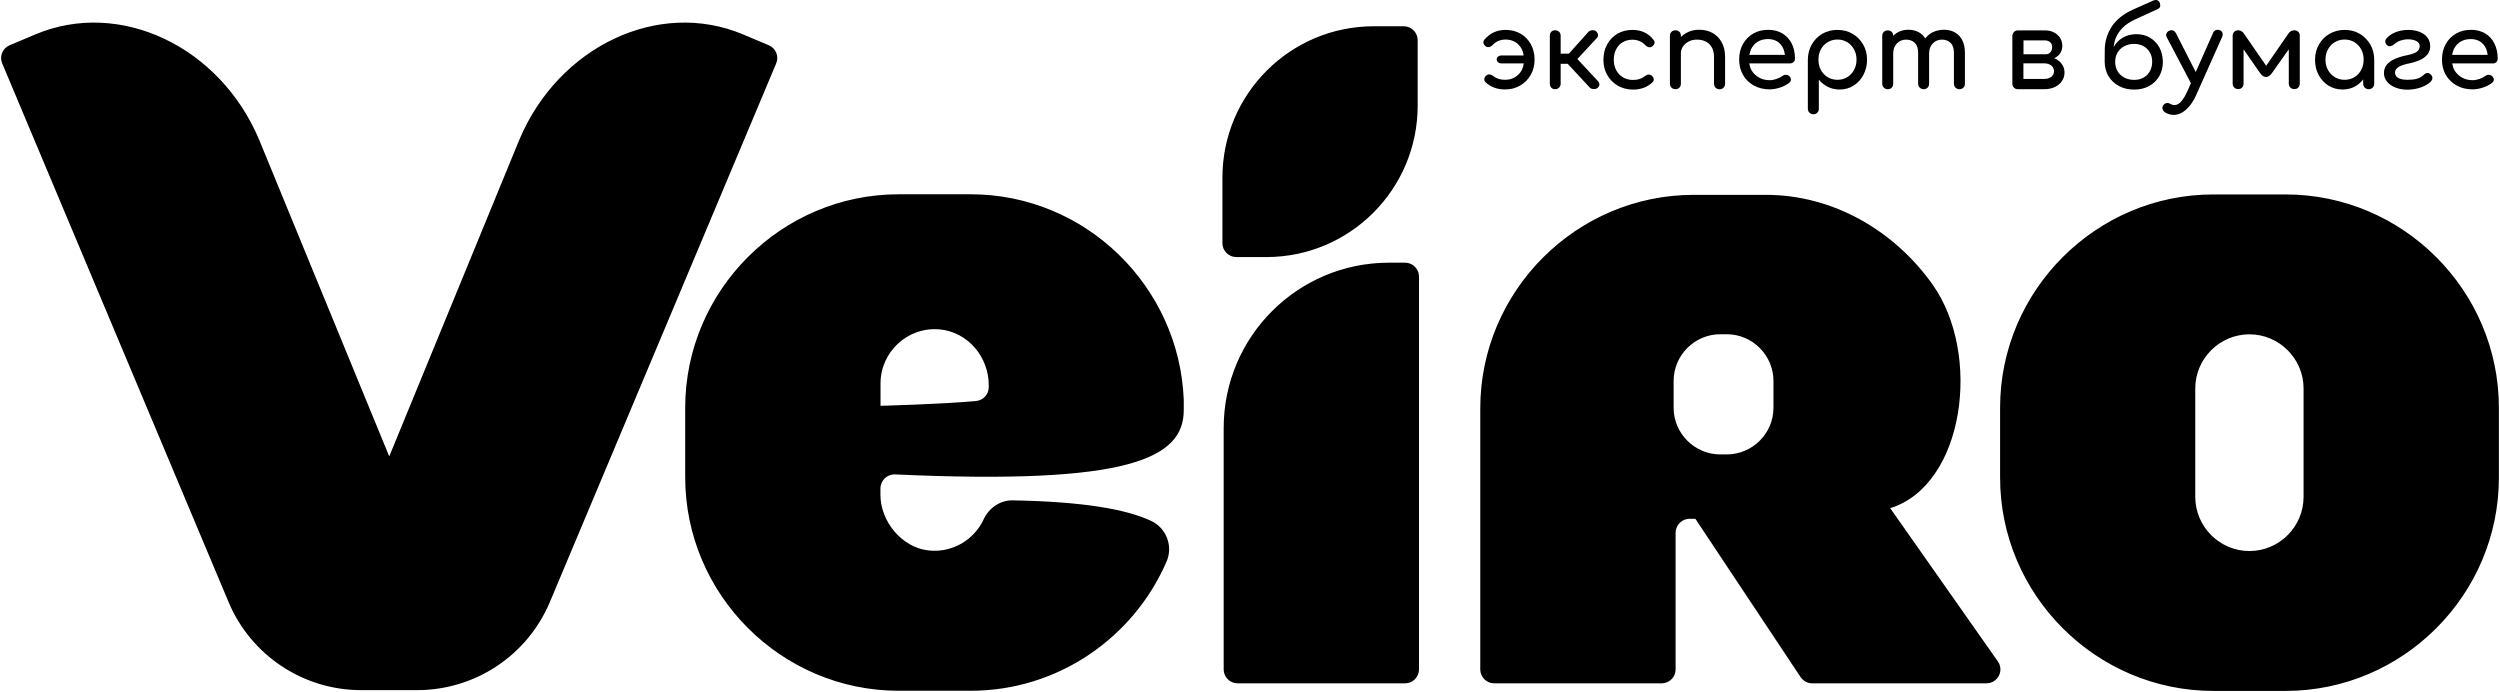 <svg width="1625" height="450" viewBox="0 0 1625 450" fill="none" xmlns="http://www.w3.org/2000/svg">
<g clip-path="url(#clip0_1048_2)">
<path d="M639.395 337.518C633.281 350.727 619.202 359.566 603.376 357.768C586.215 355.815 572.29 338.957 572.29 321.688V317.525C572.29 312.283 576.658 308.12 581.899 308.377C733.989 315.315 769.442 297.995 769.442 266.541V259.757C766.462 185.902 705.472 126.284 630.968 126.284H584.16C507.858 126.284 445.378 188.729 445.378 265.102V310.176C445.378 386.498 507.806 448.994 584.16 448.994H630.968C687.848 448.994 737.02 414.251 758.292 364.963C762.608 354.992 758.138 343.223 748.273 338.597C731.728 330.837 703.725 326.108 658.612 325.234C650.339 324.978 642.94 329.963 639.395 337.518ZM572.342 249.17C572.342 228.714 590.069 212.165 610.878 214.118C629.17 215.866 642.683 232.004 642.683 250.352V251.637C642.683 256.314 639.138 260.22 634.514 260.631C611.803 262.789 572.342 263.766 572.342 263.766V249.17ZM1485.65 126.387H1438.69C1362.44 126.387 1300.06 188.78 1300.06 265.051V310.433C1300.06 386.703 1362.44 449.097 1438.69 449.097H1485.65C1561.9 449.097 1624.28 386.703 1624.28 310.433V265.051C1624.28 188.78 1561.9 126.387 1485.65 126.387ZM1497.32 322.973C1497.32 342.349 1481.49 358.179 1462.12 358.179C1442.8 358.179 1426.92 342.349 1426.92 322.973V252.51C1426.92 233.186 1442.75 217.305 1462.12 217.305C1481.49 217.305 1497.32 233.134 1497.32 252.51V322.973ZM913.311 444.163H804.433C799.449 444.163 795.39 440.103 795.39 435.117V278.208C795.39 218.847 843.483 170.741 902.829 170.741H913.311C918.295 170.741 922.354 174.801 922.354 179.786V435.066C922.354 440.103 918.295 444.163 913.311 444.163ZM912.437 17.069C917.421 17.069 921.481 21.129 921.481 26.115V68.67C921.481 123.046 877.446 167.092 823.085 167.092H803.611C798.627 167.092 794.568 163.031 794.568 158.046V115.491C794.568 61.166 838.602 17.069 892.964 17.069H912.437ZM1298.62 429.926L1228.64 330.323C1277.04 315.212 1288.24 230.205 1256.23 185.029C1231.42 149.977 1191.59 126.644 1147.82 126.644H1100.96C1024.66 126.644 962.175 189.089 962.175 265.462V435.117C962.175 440.103 966.234 444.163 971.218 444.163H1080.1C1085.08 444.163 1089.14 440.103 1089.14 435.117V346.358C1089.14 341.116 1093.51 336.953 1098.7 337.21H1101.98L1170.42 440.154C1172.12 442.672 1174.95 444.163 1177.93 444.163H1291.17C1298.52 444.163 1302.84 435.888 1298.62 429.926ZM1152.75 265.051C1152.75 281.754 1139.08 295.374 1122.38 295.374H1118.22C1101.52 295.374 1087.85 281.703 1087.85 265.051V247.628C1087.85 230.924 1101.52 217.253 1118.22 217.253H1122.38C1139.08 217.253 1152.75 230.924 1152.75 247.628V265.051ZM271.194 448.583H234.764C197.101 448.583 163.138 426.02 148.545 391.277L1.44 41.225C-0.513 36.651 1.645 31.306 6.269 29.404L23.123 22.311C77.793 -0.662 142.893 30.021 168.482 90.924L253.004 296.659L337.527 90.924C363.064 30.021 428.165 -0.662 482.835 22.311L499.688 29.404C504.312 31.357 506.47 36.651 504.518 41.225L357.412 391.329C342.82 426.02 308.856 448.583 271.194 448.583Z" fill="black"/>
<path d="M1158.66 21.797C1156.04 20.204 1152.96 19.382 1149.31 19.382C1145.61 19.382 1142.37 20.204 1139.54 21.849C1136.72 23.494 1134.46 25.806 1132.87 28.684C1131.27 31.563 1130.45 34.955 1130.45 38.758C1130.45 42.51 1131.32 45.902 1133.02 48.78C1134.71 51.709 1137.08 53.971 1140.06 55.615C1143.04 57.26 1146.48 58.083 1150.33 58.083C1152.49 58.083 1154.75 57.671 1157.07 56.9C1159.43 56.13 1161.38 55.102 1162.97 53.817C1163.75 53.2 1164.16 52.48 1164.11 51.658C1164.05 50.836 1163.64 50.065 1162.87 49.345C1162.26 48.831 1161.54 48.574 1160.71 48.626C1159.89 48.626 1159.12 48.934 1158.45 49.448C1157.53 50.116 1156.3 50.784 1154.75 51.298C1153.26 51.812 1151.77 52.121 1150.33 52.121C1147.66 52.121 1145.35 51.555 1143.3 50.373C1141.24 49.191 1139.65 47.649 1138.47 45.645C1137.7 44.309 1137.28 42.818 1137.03 41.225H1163.49C1164.41 41.225 1165.18 40.916 1165.8 40.351C1166.42 39.786 1166.73 39.066 1166.73 38.141C1166.73 34.492 1166.06 31.203 1164.67 28.376C1163.28 25.652 1161.28 23.442 1158.66 21.797ZM1142.47 27.143C1144.37 25.96 1146.64 25.395 1149.31 25.395C1151.62 25.395 1153.62 25.96 1155.27 26.988C1156.91 28.068 1158.14 29.507 1159.02 31.357C1159.64 32.642 1159.99 34.132 1160.2 35.674H1137.08C1137.34 34.338 1137.69 33.105 1138.21 31.922C1139.19 29.918 1140.62 28.325 1142.47 27.143Z" fill="black"/>
<path d="M988.38 21.9C985.554 20.256 982.265 19.433 978.617 19.433C975.894 19.433 973.376 19.947 971.064 20.975C968.752 22.003 966.748 23.596 964.898 25.704C964.282 26.474 964.076 27.245 964.23 28.016C964.384 28.787 964.898 29.507 965.72 30.123C966.388 30.586 967.108 30.74 967.93 30.586C968.752 30.432 969.471 30.021 970.088 29.353C972.349 26.937 975.226 25.704 978.617 25.704C981.032 25.704 983.139 26.269 984.937 27.348C986.735 28.427 988.123 29.969 989.15 31.922C989.767 33.156 990.178 34.544 990.384 36.034H976.151C975.175 36.034 974.404 36.291 973.787 36.754C973.171 37.216 972.862 37.833 972.862 38.655C972.862 39.375 973.171 39.991 973.787 40.505C974.404 41.019 975.175 41.225 976.151 41.225H990.435C990.229 42.767 989.818 44.257 989.15 45.542C988.123 47.495 986.633 49.037 984.783 50.168C982.933 51.298 980.724 51.864 978.257 51.864C976.665 51.864 975.226 51.658 973.993 51.247C972.76 50.836 971.578 50.219 970.55 49.397C969.831 48.78 969.009 48.472 968.238 48.369C967.467 48.317 966.748 48.523 966.131 49.037C965.361 49.705 964.898 50.425 964.795 51.247C964.693 52.069 965.001 52.789 965.618 53.457C968.957 56.592 973.171 58.134 978.206 58.134C981.957 58.134 985.297 57.312 988.174 55.564C991.051 53.868 993.364 51.555 995.008 48.626C996.652 45.696 997.474 42.407 997.474 38.758C997.474 35.006 996.652 31.614 995.008 28.684C993.466 25.858 991.257 23.545 988.38 21.9Z" fill="black"/>
<path d="M1025.27 38.347L1037.91 24.778C1038.53 24.11 1038.79 23.391 1038.68 22.568C1038.58 21.746 1038.17 21.026 1037.5 20.358C1036.88 19.793 1036.06 19.587 1034.93 19.639C1033.85 19.742 1032.98 20.101 1032.41 20.77L1019.77 34.903H1014.43V23.236C1014.43 22.157 1014.07 21.284 1013.4 20.667C1012.73 19.999 1011.86 19.69 1010.78 19.69C1009.75 19.69 1008.93 19.999 1008.32 20.667C1007.7 21.335 1007.39 22.209 1007.39 23.236V54.382C1007.39 55.41 1007.7 56.284 1008.32 56.952C1008.93 57.62 1009.7 57.98 1010.78 57.98C1011.86 57.98 1012.73 57.62 1013.4 56.952C1014.07 56.284 1014.43 55.41 1014.43 54.382V41.482H1019L1033.39 56.952C1034.01 57.569 1034.83 57.877 1035.91 57.877C1036.99 57.928 1037.86 57.62 1038.48 57.106C1039.2 56.438 1039.61 55.718 1039.61 54.896C1039.61 54.074 1039.3 53.354 1038.68 52.737L1025.27 38.347Z" fill="black"/>
<path d="M1204.13 21.952C1201.25 20.256 1197.97 19.433 1194.27 19.433C1190.62 19.433 1187.38 20.307 1184.5 21.952C1181.63 23.648 1179.31 25.96 1177.67 28.89C1175.97 31.82 1175.15 35.16 1175.1 38.809V70.674C1175.1 71.702 1175.46 72.576 1176.13 73.244C1176.8 73.912 1177.67 74.272 1178.7 74.272C1179.78 74.272 1180.65 73.912 1181.27 73.244C1181.93 72.576 1182.24 71.702 1182.24 70.674V51.812C1183.89 53.765 1185.84 55.307 1188.15 56.489C1190.46 57.62 1192.98 58.185 1195.71 58.185C1199.1 58.185 1202.18 57.363 1204.85 55.615C1207.57 53.919 1209.68 51.607 1211.22 48.677C1212.76 45.748 1213.59 42.458 1213.59 38.809C1213.59 35.16 1212.71 31.82 1211.02 28.89C1209.32 25.96 1207.06 23.648 1204.13 21.952ZM1205.11 45.491C1204.03 47.495 1202.54 49.037 1200.69 50.168C1198.84 51.298 1196.73 51.864 1194.32 51.864C1192.01 51.864 1189.9 51.298 1188 50.168C1186.1 49.037 1184.66 47.444 1183.58 45.491C1182.5 43.486 1181.99 41.276 1181.99 38.809C1181.99 36.291 1182.55 34.03 1183.58 32.077C1184.66 30.072 1186.15 28.53 1188 27.4C1189.9 26.269 1192.01 25.704 1194.32 25.704C1196.68 25.704 1198.79 26.269 1200.69 27.4C1202.54 28.53 1204.03 30.123 1205.11 32.077C1206.19 34.081 1206.75 36.291 1206.75 38.809C1206.75 41.276 1206.19 43.538 1205.11 45.491Z" fill="black"/>
<path d="M1113.08 21.386C1110.57 19.999 1107.69 19.331 1104.45 19.331C1101.37 19.331 1098.59 19.999 1096.13 21.386C1094.79 22.106 1093.61 23.031 1092.58 24.059V23.237C1092.58 22.157 1092.27 21.284 1091.61 20.667C1090.94 19.999 1090.06 19.69 1089.04 19.69C1088.01 19.69 1087.14 19.999 1086.47 20.667C1085.8 21.335 1085.44 22.209 1085.44 23.237V54.382C1085.44 55.41 1085.8 56.284 1086.47 56.952C1087.14 57.62 1088.01 57.98 1089.04 57.98C1090.12 57.98 1090.99 57.62 1091.61 56.952C1092.27 56.284 1092.58 55.41 1092.58 54.382V34.698C1092.58 32.95 1093.04 31.46 1093.97 30.124C1094.89 28.787 1096.18 27.759 1097.72 26.937C1099.31 26.115 1101.06 25.755 1103.01 25.755C1105.17 25.755 1107.07 26.166 1108.72 26.988C1110.36 27.811 1111.7 29.044 1112.67 30.74C1113.65 32.436 1114.11 34.595 1114.11 37.267V54.434C1114.11 55.461 1114.47 56.335 1115.14 57.003C1115.81 57.671 1116.68 58.031 1117.71 58.031C1118.74 58.031 1119.61 57.671 1120.28 57.003C1120.94 56.335 1121.3 55.461 1121.3 54.434V37.216C1121.3 33.361 1120.58 30.072 1119.09 27.451C1117.6 24.779 1115.6 22.774 1113.08 21.386Z" fill="black"/>
<path d="M1068.69 20.975C1066.43 19.947 1063.91 19.433 1061.14 19.433C1057.44 19.433 1054.2 20.256 1051.37 21.9C1048.55 23.545 1046.29 25.858 1044.69 28.787C1043.05 31.717 1042.23 35.057 1042.23 38.861C1042.23 42.561 1043.05 45.85 1044.69 48.729C1046.34 51.658 1048.65 53.971 1051.53 55.667C1054.46 57.363 1057.74 58.237 1061.5 58.237C1066.53 58.237 1070.69 56.695 1074.08 53.56C1074.75 52.892 1075.01 52.172 1074.91 51.35C1074.8 50.527 1074.39 49.808 1073.57 49.14C1072.95 48.626 1072.29 48.42 1071.46 48.472C1070.69 48.523 1069.92 48.883 1069.15 49.499C1068.12 50.322 1066.99 50.939 1065.76 51.35C1064.53 51.761 1063.09 51.967 1061.44 51.967C1058.98 51.967 1056.82 51.401 1054.92 50.27C1053.07 49.14 1051.58 47.598 1050.55 45.645C1049.52 43.692 1048.96 41.431 1048.96 38.912C1048.96 36.24 1049.47 33.978 1050.5 32.025C1051.53 30.072 1052.91 28.53 1054.76 27.451C1056.56 26.372 1058.67 25.806 1061.03 25.806C1064.42 25.806 1067.3 27.04 1069.56 29.455C1070.23 30.123 1070.95 30.535 1071.72 30.689C1072.49 30.843 1073.21 30.689 1073.88 30.226C1074.7 29.61 1075.21 28.942 1075.42 28.119C1075.63 27.348 1075.37 26.577 1074.7 25.806C1073.01 23.596 1070.95 22.003 1068.69 20.975Z" fill="black"/>
<path d="M1622.58 40.403C1623.2 39.837 1623.51 39.118 1623.51 38.193C1623.51 34.544 1622.84 31.254 1621.45 28.427C1620.07 25.601 1618.11 23.391 1615.49 21.797C1612.87 20.204 1609.74 19.382 1606.14 19.382C1602.44 19.382 1599.21 20.204 1596.38 21.849C1593.55 23.494 1591.29 25.806 1589.7 28.684C1588.11 31.563 1587.28 34.955 1587.28 38.758C1587.28 42.51 1588.11 45.902 1589.85 48.78C1591.55 51.709 1593.91 53.971 1596.89 55.615C1599.87 57.26 1603.32 58.083 1607.22 58.083C1609.38 58.083 1611.59 57.671 1613.95 56.9C1616.32 56.13 1618.27 55.102 1619.86 53.817C1620.63 53.2 1621.04 52.48 1620.99 51.658C1620.94 50.836 1620.53 50.065 1619.71 49.345C1619.09 48.831 1618.37 48.574 1617.6 48.626C1616.78 48.626 1616.01 48.934 1615.34 49.448C1614.41 50.116 1613.18 50.784 1611.69 51.298C1610.15 51.812 1608.71 52.121 1607.27 52.121C1604.6 52.121 1602.29 51.555 1600.23 50.373C1598.18 49.191 1596.59 47.649 1595.4 45.645C1594.63 44.309 1594.22 42.818 1593.96 41.225H1620.43C1621.2 41.276 1621.97 40.968 1622.58 40.403ZM1599.26 27.143C1601.16 25.96 1603.42 25.395 1606.09 25.395C1608.4 25.395 1610.41 25.96 1612.05 26.988C1613.7 28.068 1614.93 29.507 1615.8 31.357C1616.42 32.642 1616.78 34.132 1616.98 35.674H1593.86C1594.12 34.338 1594.48 33.105 1594.99 31.922C1595.97 29.918 1597.41 28.325 1599.26 27.143Z" fill="black"/>
<path d="M1533.8 21.952C1530.92 20.256 1527.63 19.433 1524.03 19.433C1520.39 19.433 1517.15 20.307 1514.22 21.952C1511.29 23.648 1509.03 25.96 1507.33 28.89C1505.64 31.82 1504.77 35.16 1504.77 38.809C1504.77 42.51 1505.54 45.799 1507.08 48.677C1508.62 51.607 1510.78 53.919 1513.45 55.615C1516.17 57.312 1519.2 58.185 1522.6 58.185C1525.99 58.185 1529.07 57.363 1531.74 55.615C1533.44 54.536 1534.82 53.149 1536.06 51.607V54.382C1536.06 55.41 1536.42 56.284 1537.09 56.952C1537.75 57.62 1538.63 57.98 1539.65 57.98C1540.68 57.98 1541.56 57.62 1542.22 56.952C1542.89 56.284 1543.25 55.41 1543.25 54.382V38.809C1543.25 35.16 1542.38 31.82 1540.68 28.89C1538.93 25.96 1536.67 23.648 1533.8 21.952ZM1534.77 45.491C1533.69 47.495 1532.26 49.037 1530.35 50.168C1528.5 51.298 1526.4 51.864 1523.98 51.864C1521.67 51.864 1519.56 51.298 1517.66 50.168C1515.76 49.037 1514.27 47.444 1513.19 45.491C1512.11 43.486 1511.55 41.276 1511.55 38.809C1511.55 36.291 1512.11 34.03 1513.19 32.077C1514.27 30.072 1515.76 28.53 1517.66 27.4C1519.56 26.269 1521.67 25.704 1523.98 25.704C1526.35 25.704 1528.45 26.269 1530.35 27.4C1532.2 28.53 1533.69 30.123 1534.77 32.077C1535.85 34.081 1536.37 36.291 1536.37 38.809C1536.37 41.276 1535.8 43.538 1534.77 45.491Z" fill="black"/>
<path d="M1491.2 19.69C1489.71 19.69 1488.48 20.41 1487.45 21.849L1473.01 42.767L1458.57 21.849C1457.55 20.41 1456.31 19.69 1454.77 19.69C1453.74 19.69 1452.92 19.999 1452.25 20.667C1451.59 21.335 1451.23 22.209 1451.23 23.237V54.331C1451.23 55.358 1451.59 56.232 1452.25 56.9C1452.92 57.569 1453.8 57.928 1454.77 57.928C1455.85 57.928 1456.72 57.569 1457.34 56.9C1458.01 56.232 1458.32 55.358 1458.32 54.331V32.077L1469.16 47.649C1470.29 49.242 1471.52 50.014 1472.86 50.065C1474.19 50.065 1475.48 49.294 1476.66 47.649L1487.71 32.025V54.331C1487.71 55.358 1488.02 56.232 1488.73 56.9C1489.4 57.569 1490.28 57.928 1491.3 57.928C1492.38 57.928 1493.26 57.569 1493.87 56.9C1494.54 56.232 1494.85 55.358 1494.85 54.331V23.237C1494.85 22.157 1494.54 21.284 1493.87 20.667C1493.15 19.999 1492.28 19.69 1491.2 19.69Z" fill="black"/>
<path d="M1577.37 47.495C1576.55 47.701 1575.78 48.215 1575.11 48.883C1574.13 49.911 1572.8 50.682 1571.1 51.144C1569.4 51.658 1567.35 51.864 1564.93 51.864C1562.21 51.864 1560.21 51.453 1558.87 50.682C1557.53 49.911 1556.82 48.78 1556.76 47.341C1556.71 45.953 1557.38 44.72 1558.77 43.743C1560.16 42.715 1562.72 41.842 1566.37 41.122C1570.84 40.146 1574.18 38.758 1576.34 36.908C1578.55 35.057 1579.63 32.796 1579.63 30.123C1579.63 27.811 1578.96 25.806 1577.73 24.265C1576.44 22.671 1574.75 21.489 1572.59 20.667C1570.43 19.845 1568.07 19.433 1565.45 19.433C1562.36 19.433 1559.59 19.947 1557.02 20.975C1554.5 22.003 1552.5 23.391 1551.11 25.138C1550.5 25.909 1550.29 26.68 1550.5 27.605C1550.7 28.479 1551.27 29.198 1552.14 29.764C1552.65 30.072 1553.32 30.123 1554.14 29.918C1554.97 29.661 1555.74 29.25 1556.46 28.582C1557.53 27.605 1558.87 26.834 1560.46 26.32C1562.06 25.806 1563.7 25.549 1565.35 25.549C1567.3 25.549 1569.04 25.909 1570.53 26.629C1572.02 27.348 1572.8 28.479 1572.8 29.969C1572.8 31.408 1572.23 32.59 1571.1 33.516C1569.97 34.441 1567.81 35.212 1564.68 35.88C1561.49 36.496 1558.82 37.319 1556.56 38.347C1554.3 39.375 1552.55 40.608 1551.37 42.099C1550.19 43.589 1549.57 45.388 1549.57 47.495C1549.57 49.602 1550.24 51.453 1551.57 53.097C1552.91 54.742 1554.71 55.975 1557.02 56.9C1559.33 57.825 1561.95 58.288 1564.88 58.288C1567.97 58.288 1570.84 57.774 1573.62 56.798C1576.34 55.821 1578.5 54.536 1580.04 52.994C1580.71 52.224 1581.07 51.453 1581.07 50.63C1581.07 49.808 1580.66 49.037 1579.89 48.369C1579.06 47.547 1578.19 47.289 1577.37 47.495Z" fill="black"/>
<path d="M1443.01 19.69C1442.13 19.279 1441.26 19.228 1440.38 19.536C1439.51 19.845 1438.89 20.513 1438.48 21.438L1427.23 46.827L1414.39 21.643C1413.92 20.77 1413.31 20.153 1412.54 19.845C1411.77 19.536 1410.94 19.587 1410.07 19.947C1409.2 20.307 1408.58 20.924 1408.22 21.746C1407.86 22.568 1407.91 23.391 1408.43 24.265L1424.1 54.074L1421.84 59.162C1420.5 62.194 1419.11 64.456 1417.73 65.997C1416.34 67.539 1414.9 68.31 1413.41 68.31C1412.95 68.31 1412.48 68.259 1412.07 68.105C1411.66 67.95 1411.15 67.745 1410.63 67.488C1409.76 66.974 1408.89 66.82 1408.12 67.025C1407.35 67.231 1406.63 67.693 1406.11 68.464C1405.5 69.287 1405.39 70.16 1405.7 71.034C1406.01 71.908 1406.68 72.679 1407.71 73.296C1408.53 73.758 1409.4 74.118 1410.28 74.323C1411.15 74.58 1411.97 74.683 1412.84 74.683C1415.72 74.683 1418.5 73.501 1421.07 71.137C1423.63 68.773 1425.79 65.74 1427.44 61.937L1444.29 24.213C1444.75 23.237 1444.85 22.311 1444.65 21.438C1444.34 20.615 1443.83 19.999 1443.01 19.69Z" fill="black"/>
<path d="M1335.62 37.987C1335.51 37.936 1335.36 37.936 1335.21 37.884C1336.03 37.473 1336.8 37.011 1337.47 36.445C1339.52 34.698 1340.5 32.488 1340.5 29.764C1340.5 27.811 1339.98 26.063 1339.01 24.573C1338.03 23.082 1336.7 21.849 1335 21.027C1333.31 20.153 1331.35 19.742 1329.14 19.742H1311.67C1311.62 19.742 1311.62 19.742 1311.62 19.742C1310.65 19.742 1309.82 20.05 1309.16 20.718C1308.49 21.386 1308.13 22.209 1308.03 23.237V54.382C1308.03 55.41 1308.38 56.284 1309.05 56.952C1309.72 57.62 1310.59 57.98 1311.62 57.98H1328.73C1331.3 57.98 1333.56 57.517 1335.57 56.592C1337.57 55.667 1339.11 54.382 1340.24 52.737C1341.37 51.093 1341.94 49.242 1341.94 47.135C1341.94 45.08 1341.37 43.281 1340.24 41.739C1339.11 40.094 1337.57 38.861 1335.62 37.987ZM1332.59 27.451C1333.46 28.222 1333.92 29.25 1333.92 30.432C1333.92 31.82 1333.56 33.002 1332.79 33.875C1332.07 34.8 1331.1 35.263 1329.91 35.263H1328.78H1323.29H1315.27V26.269H1329.25C1330.53 26.269 1331.66 26.629 1332.59 27.451ZM1333.36 49.911C1332.17 50.836 1330.68 51.298 1328.78 51.298H1315.22V41.173H1328.78C1330.63 41.173 1332.17 41.636 1333.36 42.612C1334.54 43.589 1335.1 44.874 1335.1 46.364C1335.1 47.803 1334.49 48.986 1333.36 49.911Z" fill="black"/>
<path d="M1270.72 21.078C1268.67 19.947 1266.3 19.331 1263.68 19.331C1260.65 19.331 1257.98 19.999 1255.62 21.284C1253.92 22.209 1252.58 23.545 1251.4 24.984C1250.32 23.339 1249.09 22.003 1247.45 21.078C1245.39 19.947 1243.03 19.331 1240.41 19.331C1237.68 19.331 1235.22 19.999 1233.06 21.284C1232.13 21.849 1231.36 22.517 1230.59 23.288C1230.59 22.209 1230.29 21.386 1229.62 20.718C1228.95 20.05 1228.13 19.742 1227.05 19.742C1226.02 19.742 1225.15 20.05 1224.48 20.718C1223.81 21.386 1223.45 22.26 1223.45 23.288V54.382C1223.45 55.41 1223.81 56.284 1224.48 56.952C1225.15 57.62 1226.02 57.98 1227.05 57.98C1228.13 57.98 1229 57.62 1229.62 56.952C1230.29 56.284 1230.59 55.41 1230.59 54.382V34.698C1230.59 32.077 1231.36 29.969 1232.96 28.273C1234.55 26.629 1236.55 25.755 1238.97 25.755C1241.28 25.755 1243.18 26.474 1244.62 27.862C1246.06 29.301 1246.78 31.46 1246.78 34.389V54.382C1246.78 55.41 1247.14 56.284 1247.81 56.952C1248.47 57.62 1249.35 57.98 1250.38 57.98C1251.45 57.98 1252.33 57.62 1252.94 56.952C1253.61 56.284 1253.92 55.41 1253.92 54.382V34.698C1253.92 32.077 1254.69 29.969 1256.28 28.273C1257.83 26.629 1259.83 25.755 1262.24 25.755C1264.56 25.755 1266.46 26.474 1267.9 27.862C1269.34 29.301 1270.05 31.46 1270.05 34.389V54.382C1270.05 55.41 1270.41 56.284 1271.08 56.952C1271.75 57.62 1272.62 57.98 1273.65 57.98C1274.73 57.98 1275.6 57.62 1276.22 56.952C1276.89 56.284 1277.2 55.41 1277.2 54.382V34.389C1277.2 31.151 1276.63 28.427 1275.5 26.166C1274.37 23.956 1272.78 22.26 1270.72 21.078Z" fill="black"/>
<path d="M1403.6 30.843C1402.11 28.171 1400.1 26.063 1397.53 24.521C1394.96 22.98 1391.98 22.209 1388.64 22.209C1385.3 22.209 1382.32 22.98 1379.75 24.521C1377.24 26.012 1375.28 28.068 1373.85 30.637C1374.1 28.582 1374.51 26.629 1375.23 24.778C1376.26 22.209 1377.8 19.947 1379.86 17.892C1381.96 15.836 1384.64 14.088 1387.87 12.598L1402.05 6.122C1403.29 5.557 1403.95 4.94 1404.11 4.22C1404.26 3.501 1404.16 2.678 1403.85 1.805C1403.54 0.982 1402.98 0.417 1402.26 0.16C1401.49 -0.097 1400.67 -0.045 1399.74 0.314L1386.69 6.122C1380.37 8.949 1375.69 12.649 1372.66 17.223C1369.68 21.797 1368.14 26.834 1368.09 32.334L1368.04 40.197C1368.09 43.692 1368.91 46.827 1370.56 49.551C1372.2 52.275 1374.46 54.382 1377.34 55.924C1380.22 57.466 1383.5 58.237 1387.26 58.237C1390.9 58.237 1394.09 57.466 1396.92 55.924C1399.69 54.382 1401.9 52.275 1403.49 49.551C1405.09 46.827 1405.86 43.692 1405.86 40.197C1405.8 36.651 1405.03 33.516 1403.6 30.843ZM1397.43 46.262C1396.45 48.009 1395.07 49.448 1393.32 50.425C1391.57 51.453 1389.52 51.915 1387.2 51.915C1384.79 51.915 1382.63 51.401 1380.78 50.425C1378.93 49.448 1377.44 48.06 1376.41 46.262C1375.39 44.514 1374.87 42.458 1374.87 40.197C1374.87 37.936 1375.39 35.88 1376.41 34.132C1377.49 32.385 1378.93 30.997 1380.78 30.021C1382.63 29.044 1384.79 28.53 1387.2 28.53C1389.52 28.53 1391.57 29.044 1393.32 30.021C1395.07 31.049 1396.45 32.385 1397.43 34.132C1398.46 35.88 1398.92 37.884 1398.92 40.197C1398.92 42.458 1398.41 44.463 1397.43 46.262Z" fill="black"/>
</g>
<defs>
<clipPath id="clip0_1048_2">
<rect width="1625" height="450" fill="white"/>
</clipPath>
</defs>
</svg>
